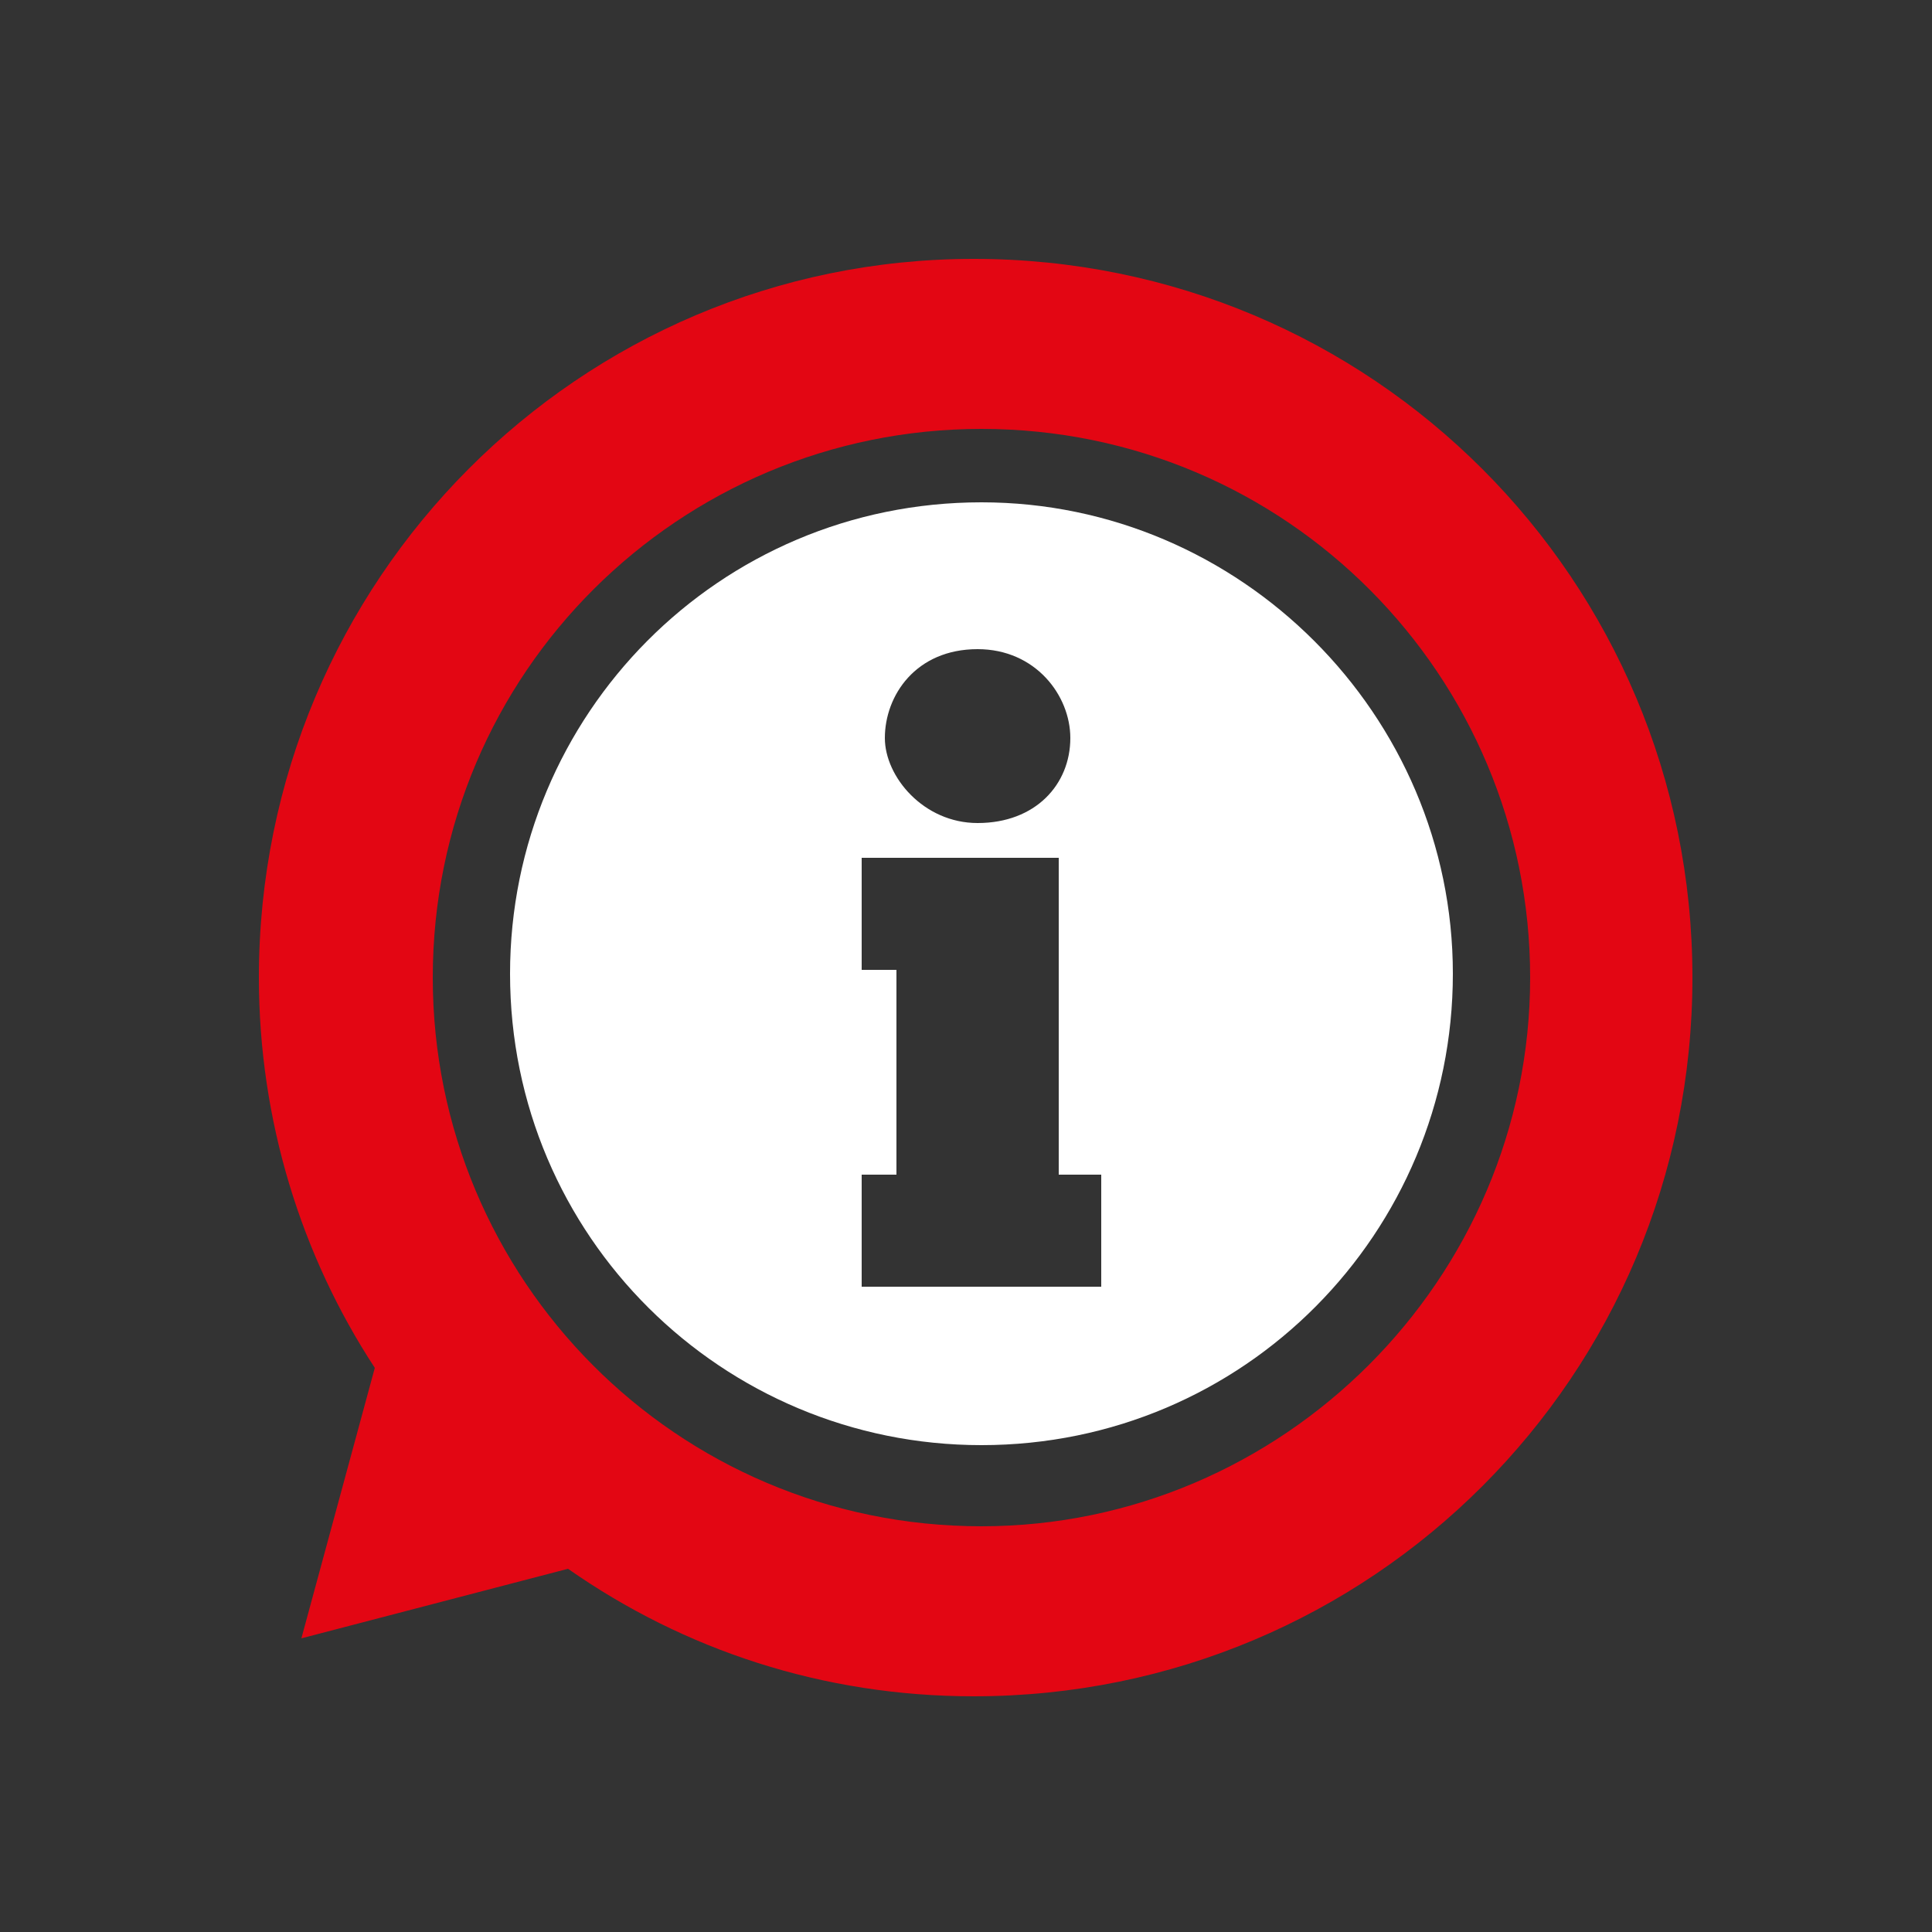 <?xml version="1.0" encoding="utf-8"?>
<!-- Generator: Adobe Illustrator 24.1.0, SVG Export Plug-In . SVG Version: 6.00 Build 0)  -->
<svg version="1.1" id="Calque_1" xmlns="http://www.w3.org/2000/svg" xmlns:xlink="http://www.w3.org/1999/xlink" x="0px" y="0px"
	 viewBox="0 0 50 50" style="enable-background:new 0 0 50 50;" xml:space="preserve">
<rect x="0" y="0" width="50" height="50" fill="#333333" stroke="none"/>
<style type="text/css">
	.st0{clip-path:url(#SVGID_2_);}
	.st1{fill:#E30613;}
	.st2{fill:#FFFFFF;}
</style>
<g>
	<defs>
		<rect id="SVGID_1_" x="5.5" y="5.5" width="39.5" height="39.5"/>
	</defs>
	<clipPath id="SVGID_2_">
		<use xlink:href="#SVGID_1_"  style="overflow:visible;"/>
	</clipPath>
	<g class="st0">
		<path class="st1" d="M25.2,6.7C15,6.7,6.7,15,6.7,25.3c0,3.7,1.1,7.2,3,10.1l-1.9,7l6.9-1.8c3,2.1,6.6,3.3,10.5,3.3
			c10.3,0,18.6-8.3,18.6-18.6C43.8,15,35.5,6.7,25.2,6.7z M25.4,39.5c-7.9,0-14.2-6.4-14.2-14.2c0-7.9,6.4-14.2,14.2-14.2
			c7.9,0,14.2,6.4,14.2,14.2C39.6,33.1,33.2,39.5,25.4,39.5z"/>
		<path class="st2" d="M25.4,13c-6.8,0-12.2,5.5-12.2,12.2c0,6.8,5.5,12.2,12.2,12.2c6.8,0,12.2-5.5,12.2-12.2
			C37.6,18.5,32.1,13,25.4,13z M25.3,16.8c1.5,0,2.4,1.2,2.4,2.3c0,1.2-0.9,2.2-2.4,2.2c-1.4,0-2.4-1.2-2.4-2.2
			C22.9,18,23.7,16.8,25.3,16.8z M28.5,33.3h-6.2v-2.9h0.9v-5.3h-0.9v-2.9h5.1v8.2h1.1V33.3z"/>
	</g>
</g>
</svg>
